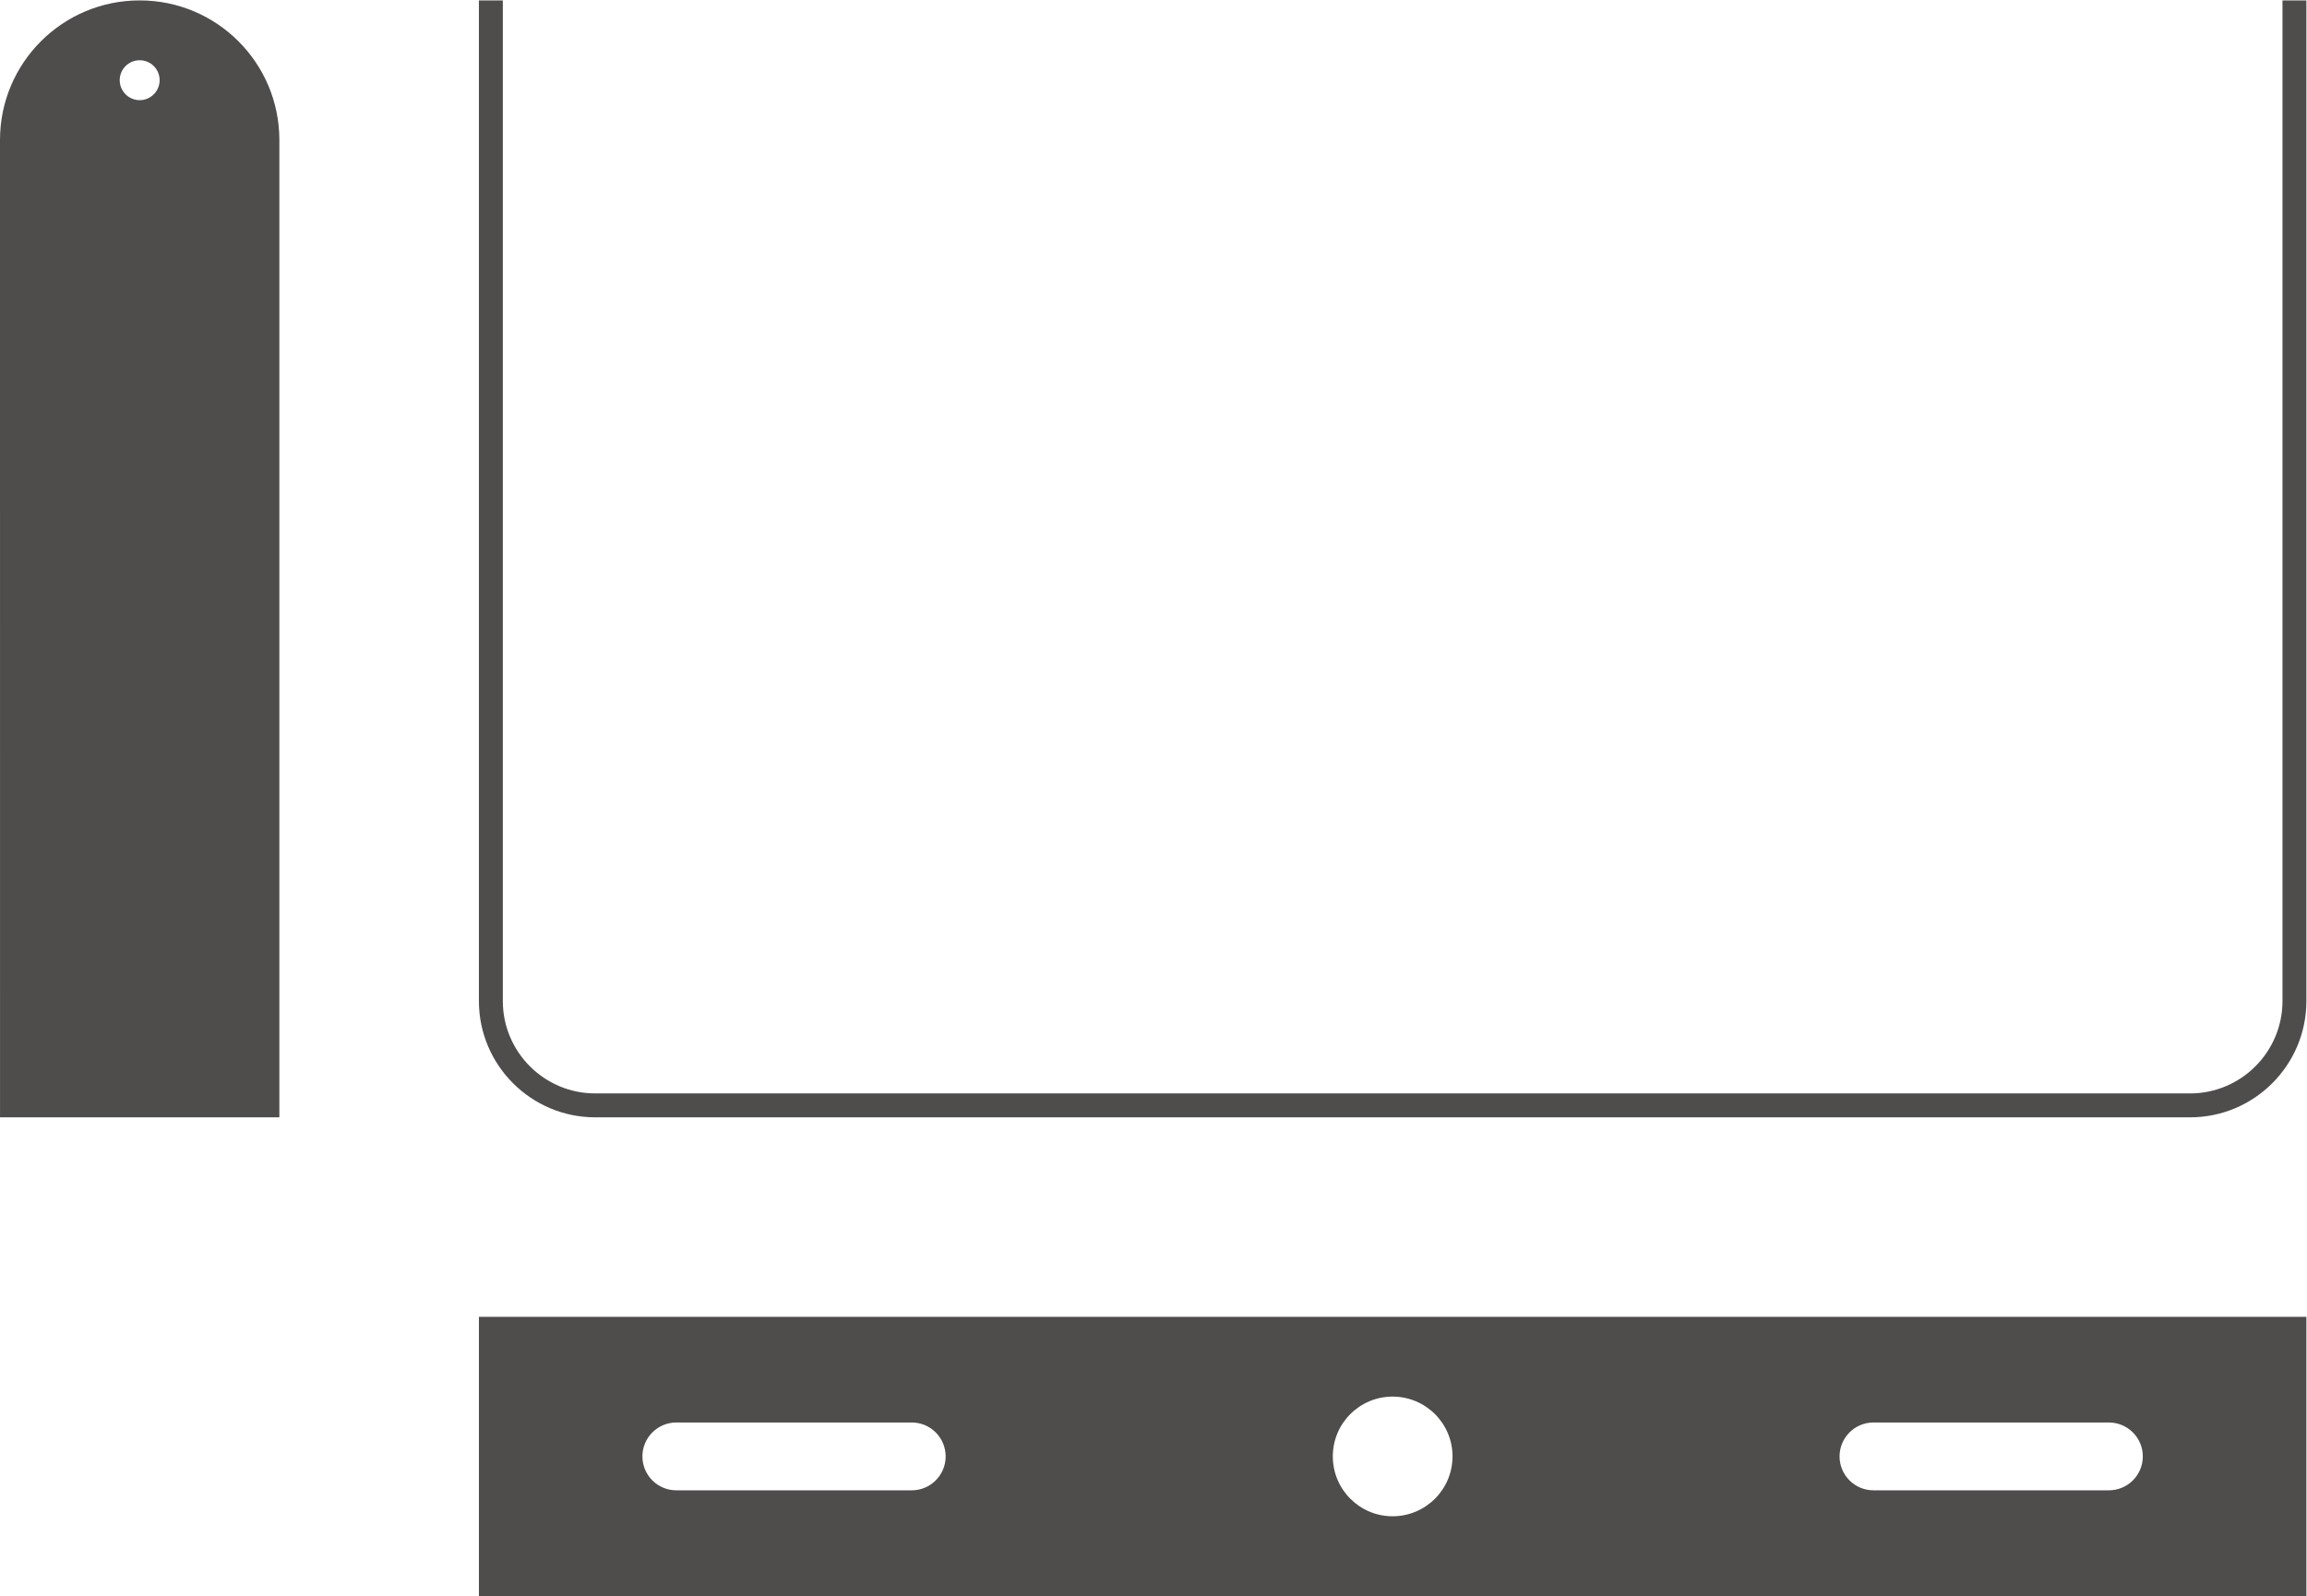 <?xml version="1.0" encoding="UTF-8" standalone="no"?>
<svg
   xmlns:dc="http://purl.org/dc/elements/1.1/"
   xmlns:cc="http://creativecommons.org/ns#"
   xmlns:rdf="http://www.w3.org/1999/02/22-rdf-syntax-ns#"
   xmlns:svg="http://www.w3.org/2000/svg"
   xmlns="http://www.w3.org/2000/svg"
   viewBox="0 0 436.933 302.36"
   height="302.36"
   width="436.933"
   xml:space="preserve"
   id="svg2"
   version="1.1"><defs
     id="defs6" /><g
     transform="matrix(1.333,0,0,-1.333,0,302.36)"
     id="g10"><g
       transform="scale(0.1)"
       id="g12"><path
         id="path14"
         style="fill:#4f4c4c;fill-opacity:1;fill-rule:nonzero;stroke:none"
         d="m 2996.3,150.211 h -334.45 c -26.57,0 -48.17,21.559 -48.17,48.199 0,26.57 21.6,48.211 48.17,48.211 h 334.45 c 26.64,0 48.24,-21.641 48.24,-48.211 0,-26.64 -21.6,-48.199 -48.24,-48.199 z M 1978.6,113.328 c -46.87,0 -84.92,38.133 -84.92,85.16 0,46.883 38.05,84.922 84.92,84.922 47.03,0 85.16,-38.039 85.16,-84.922 0,-47.027 -38.13,-85.16 -85.16,-85.16 z m -683.16,36.883 H 960.984 c -26.636,0 -48.242,21.559 -48.242,48.199 0,26.57 21.606,48.211 48.242,48.211 h 334.456 c 26.56,0 48.16,-21.641 48.16,-48.211 0,-26.64 -21.6,-48.199 -48.16,-48.199 z M 680.438,396.809 V -0.02 H 3276.96 V 396.809 H 680.438" /><path
         id="path16"
         style="fill:#4f4c4c;fill-opacity:1;fill-rule:nonzero;stroke:none"
         d="m 3111.69,714.289 c 72.38,0 131.29,58.91 131.29,131.289 V 2267.69 h 33.98 V 845.578 c 0,-91.129 -74.14,-165.269 -165.27,-165.269 H 845.715 c -91.137,0 -165.277,74.14 -165.277,165.269 V 2267.69 h 33.988 V 845.578 c 0,-72.379 58.902,-131.289 131.289,-131.289 H 3111.69" /><path
         id="path18"
         style="fill:#4f4c4c;fill-opacity:1;fill-rule:nonzero;stroke:none"
         d="m 198.457,2125.93 c -15.664,0 -28.367,12.7 -28.367,28.36 0,15.67 12.703,28.36 28.367,28.36 15.664,0 28.359,-12.69 28.359,-28.36 0,-15.66 -12.695,-28.36 -28.359,-28.36 z m 0,141.76 C 88.828,2267.69 0,2178.86 0,2069.25 L 0.039,680.309 H 396.926 V 2069.25 c 0,109.61 -88.84,198.44 -198.469,198.44" /></g></g></svg>
